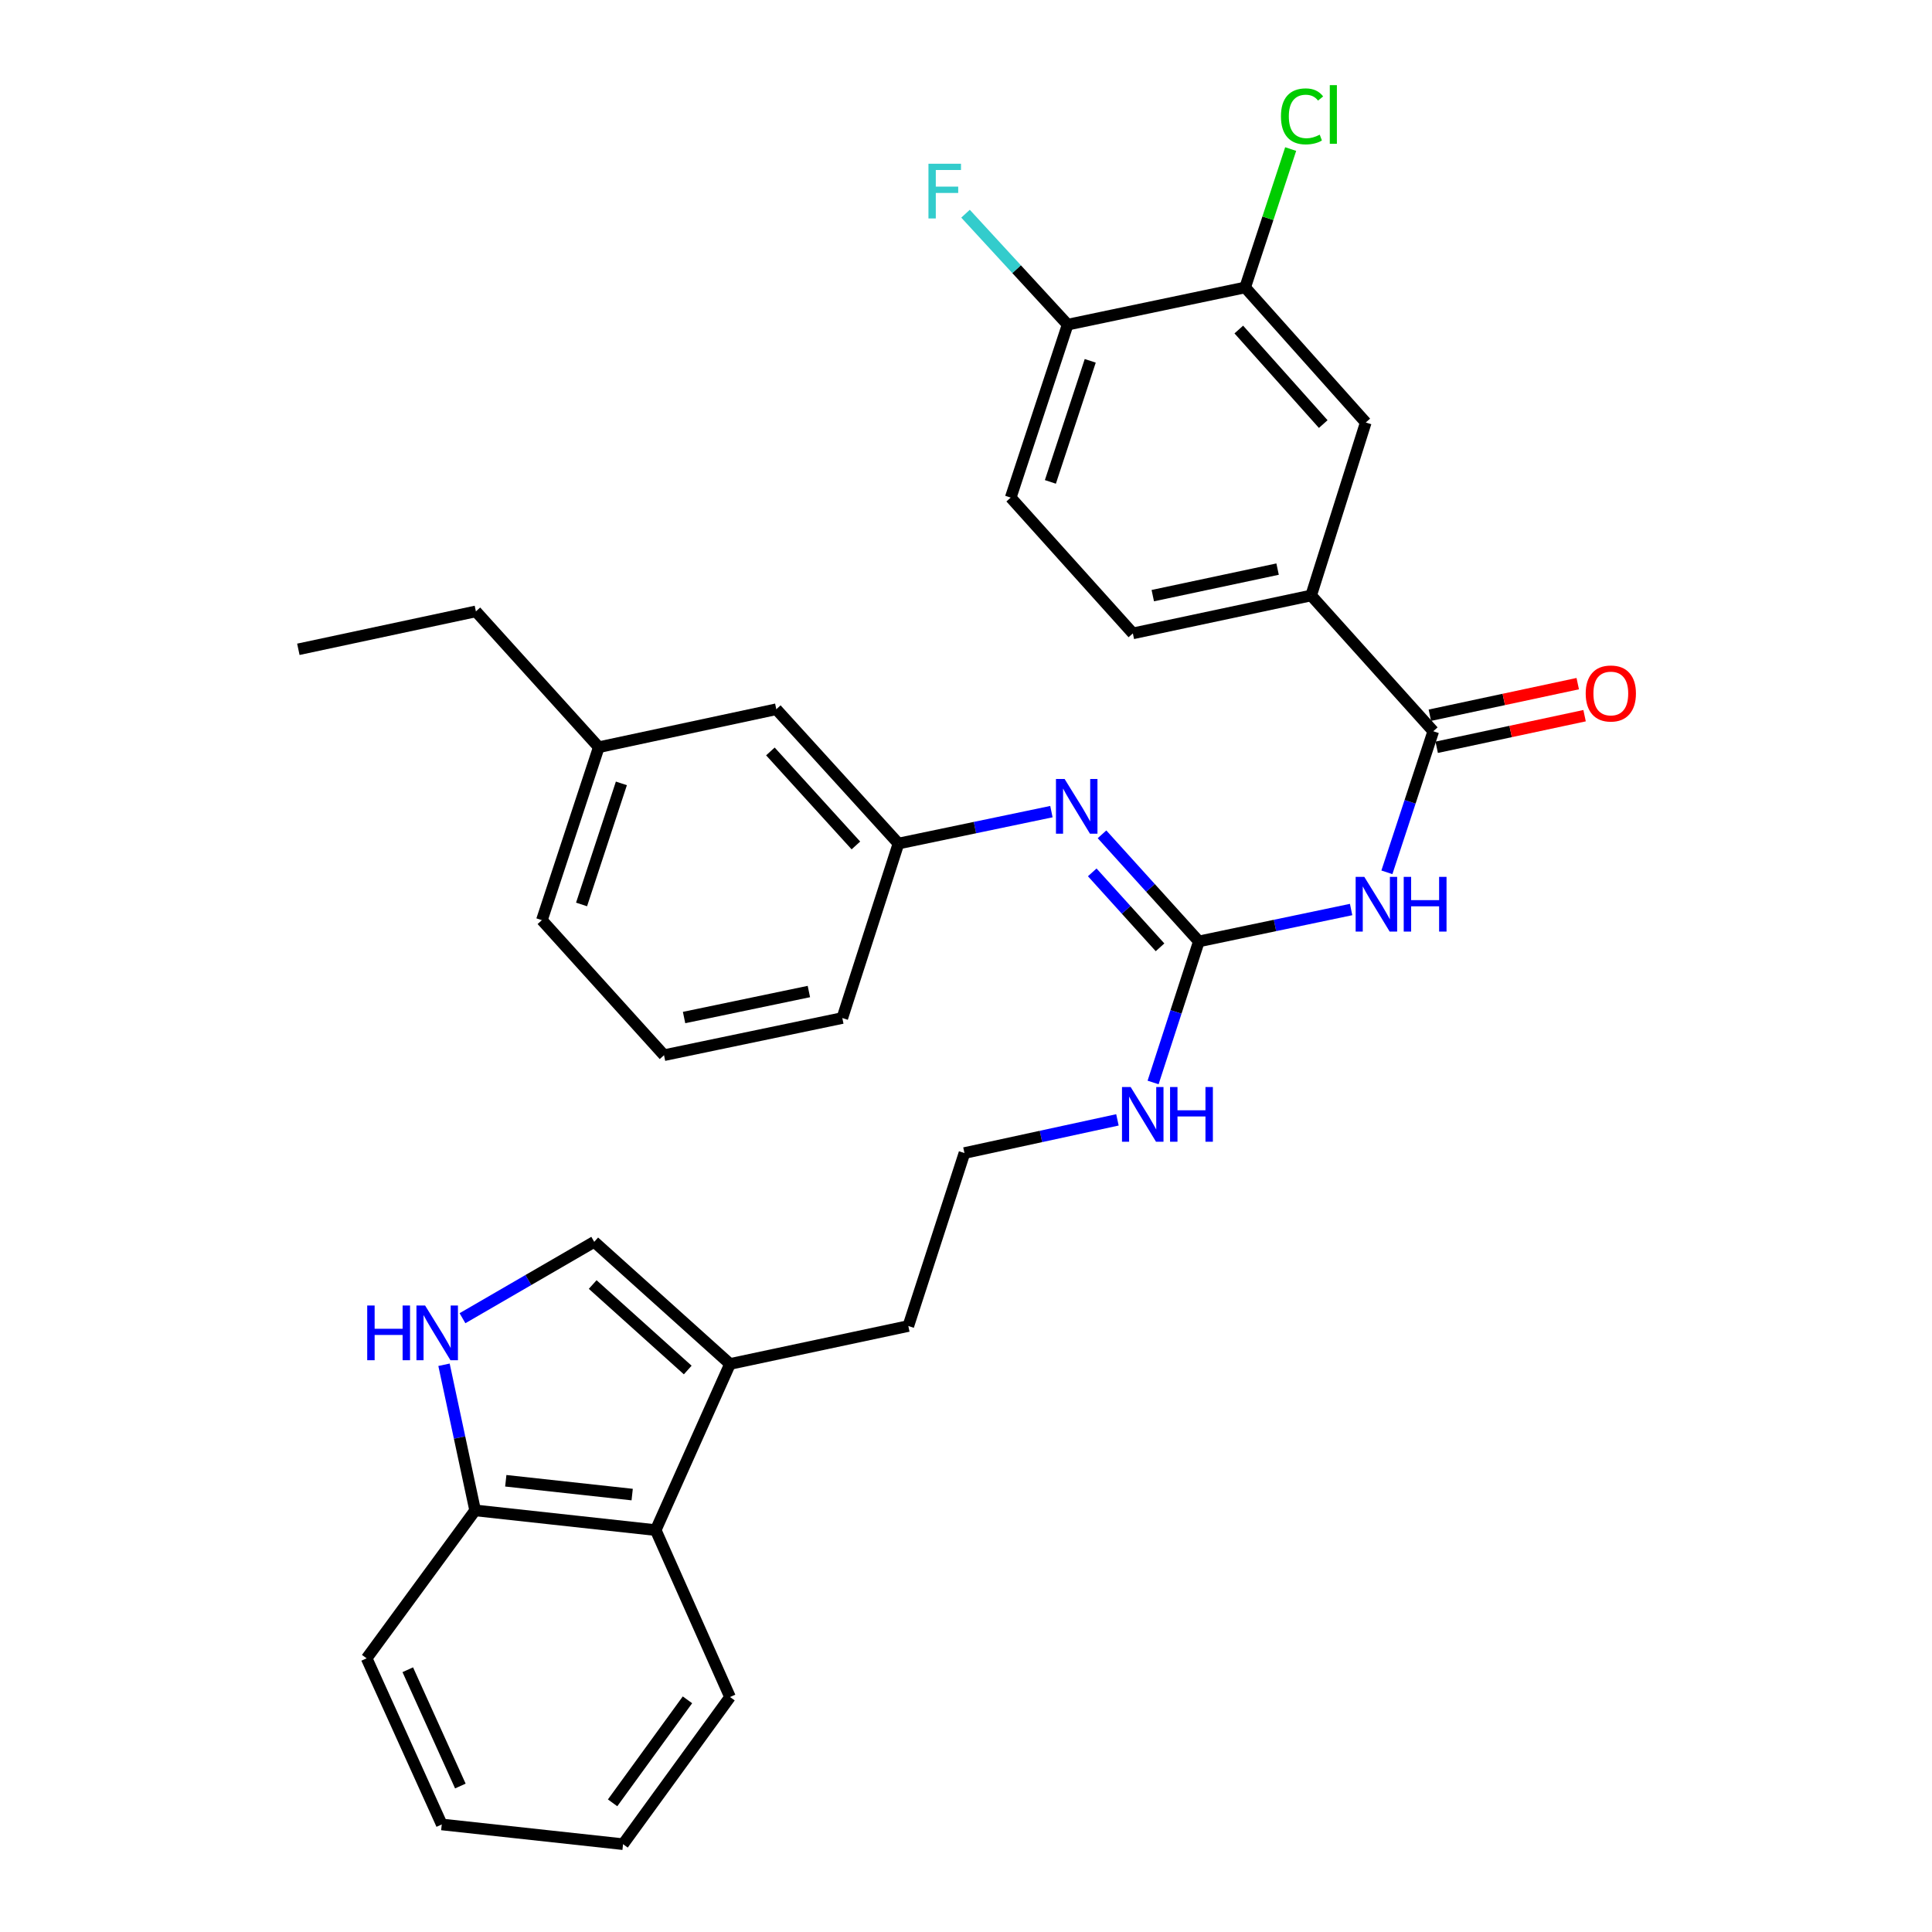 <?xml version='1.0' encoding='iso-8859-1'?>
<svg version='1.1' baseProfile='full'
              xmlns='http://www.w3.org/2000/svg'
                      xmlns:rdkit='http://www.rdkit.org/xml'
                      xmlns:xlink='http://www.w3.org/1999/xlink'
                  xml:space='preserve'
width='1000px' height='1000px' viewBox='0 0 1000 1000'>
<!-- END OF HEADER -->
<rect style='opacity:1.0;fill:#FFFFFF;stroke:none' width='1000' height='1000' x='0' y='0'> </rect>
<path class='bond-0' d='M 699.335,470.768 L 659.935,479.019' style='fill:none;fill-rule:evenodd;stroke:#0000FF;stroke-width:6px;stroke-linecap:butt;stroke-linejoin:miter;stroke-opacity:1' />
<path class='bond-0' d='M 659.935,479.019 L 620.535,487.27' style='fill:none;fill-rule:evenodd;stroke:#000000;stroke-width:6px;stroke-linecap:butt;stroke-linejoin:miter;stroke-opacity:1' />
<path class='bond-1' d='M 717.853,451.511 L 729.857,415.003' style='fill:none;fill-rule:evenodd;stroke:#0000FF;stroke-width:6px;stroke-linecap:butt;stroke-linejoin:miter;stroke-opacity:1' />
<path class='bond-1' d='M 729.857,415.003 L 741.861,378.496' style='fill:none;fill-rule:evenodd;stroke:#000000;stroke-width:6px;stroke-linecap:butt;stroke-linejoin:miter;stroke-opacity:1' />
<path class='bond-4' d='M 620.535,487.27 L 595.468,459.558' style='fill:none;fill-rule:evenodd;stroke:#000000;stroke-width:6px;stroke-linecap:butt;stroke-linejoin:miter;stroke-opacity:1' />
<path class='bond-4' d='M 595.468,459.558 L 570.401,431.845' style='fill:none;fill-rule:evenodd;stroke:#0000FF;stroke-width:6px;stroke-linecap:butt;stroke-linejoin:miter;stroke-opacity:1' />
<path class='bond-4' d='M 600.435,490.335 L 582.888,470.936' style='fill:none;fill-rule:evenodd;stroke:#000000;stroke-width:6px;stroke-linecap:butt;stroke-linejoin:miter;stroke-opacity:1' />
<path class='bond-4' d='M 582.888,470.936 L 565.341,451.538' style='fill:none;fill-rule:evenodd;stroke:#0000FF;stroke-width:6px;stroke-linecap:butt;stroke-linejoin:miter;stroke-opacity:1' />
<path class='bond-14' d='M 620.535,487.27 L 608.688,523.779' style='fill:none;fill-rule:evenodd;stroke:#000000;stroke-width:6px;stroke-linecap:butt;stroke-linejoin:miter;stroke-opacity:1' />
<path class='bond-14' d='M 608.688,523.779 L 596.841,560.288' style='fill:none;fill-rule:evenodd;stroke:#0000FF;stroke-width:6px;stroke-linecap:butt;stroke-linejoin:miter;stroke-opacity:1' />
<path class='bond-6' d='M 741.861,378.496 L 678.649,308.216' style='fill:none;fill-rule:evenodd;stroke:#000000;stroke-width:6px;stroke-linecap:butt;stroke-linejoin:miter;stroke-opacity:1' />
<path class='bond-12' d='M 743.632,386.79 L 781.906,378.615' style='fill:none;fill-rule:evenodd;stroke:#000000;stroke-width:6px;stroke-linecap:butt;stroke-linejoin:miter;stroke-opacity:1' />
<path class='bond-12' d='M 781.906,378.615 L 820.179,370.439' style='fill:none;fill-rule:evenodd;stroke:#FF0000;stroke-width:6px;stroke-linecap:butt;stroke-linejoin:miter;stroke-opacity:1' />
<path class='bond-12' d='M 740.089,370.202 L 778.363,362.027' style='fill:none;fill-rule:evenodd;stroke:#000000;stroke-width:6px;stroke-linecap:butt;stroke-linejoin:miter;stroke-opacity:1' />
<path class='bond-12' d='M 778.363,362.027 L 816.636,353.852' style='fill:none;fill-rule:evenodd;stroke:#FF0000;stroke-width:6px;stroke-linecap:butt;stroke-linejoin:miter;stroke-opacity:1' />
<path class='bond-2' d='M 239.379,682.304 L 273.477,662.539' style='fill:none;fill-rule:evenodd;stroke:#0000FF;stroke-width:6px;stroke-linecap:butt;stroke-linejoin:miter;stroke-opacity:1' />
<path class='bond-2' d='M 273.477,662.539 L 307.576,642.774' style='fill:none;fill-rule:evenodd;stroke:#000000;stroke-width:6px;stroke-linecap:butt;stroke-linejoin:miter;stroke-opacity:1' />
<path class='bond-34' d='M 229.819,706.399 L 237.873,744.084' style='fill:none;fill-rule:evenodd;stroke:#0000FF;stroke-width:6px;stroke-linecap:butt;stroke-linejoin:miter;stroke-opacity:1' />
<path class='bond-34' d='M 237.873,744.084 L 245.928,781.768' style='fill:none;fill-rule:evenodd;stroke:#000000;stroke-width:6px;stroke-linecap:butt;stroke-linejoin:miter;stroke-opacity:1' />
<path class='bond-3' d='M 307.576,642.774 L 377.855,705.986' style='fill:none;fill-rule:evenodd;stroke:#000000;stroke-width:6px;stroke-linecap:butt;stroke-linejoin:miter;stroke-opacity:1' />
<path class='bond-3' d='M 306.775,664.867 L 355.97,709.115' style='fill:none;fill-rule:evenodd;stroke:#000000;stroke-width:6px;stroke-linecap:butt;stroke-linejoin:miter;stroke-opacity:1' />
<path class='bond-13' d='M 544.208,420.1 L 504.624,428.359' style='fill:none;fill-rule:evenodd;stroke:#0000FF;stroke-width:6px;stroke-linecap:butt;stroke-linejoin:miter;stroke-opacity:1' />
<path class='bond-13' d='M 504.624,428.359 L 465.04,436.619' style='fill:none;fill-rule:evenodd;stroke:#000000;stroke-width:6px;stroke-linecap:butt;stroke-linejoin:miter;stroke-opacity:1' />
<path class='bond-5' d='M 377.855,705.986 L 470.148,686.347' style='fill:none;fill-rule:evenodd;stroke:#000000;stroke-width:6px;stroke-linecap:butt;stroke-linejoin:miter;stroke-opacity:1' />
<path class='bond-7' d='M 377.855,705.986 L 339.389,791.983' style='fill:none;fill-rule:evenodd;stroke:#000000;stroke-width:6px;stroke-linecap:butt;stroke-linejoin:miter;stroke-opacity:1' />
<path class='bond-9' d='M 678.649,308.216 L 706.919,218.685' style='fill:none;fill-rule:evenodd;stroke:#000000;stroke-width:6px;stroke-linecap:butt;stroke-linejoin:miter;stroke-opacity:1' />
<path class='bond-15' d='M 678.649,308.216 L 586.366,327.836' style='fill:none;fill-rule:evenodd;stroke:#000000;stroke-width:6px;stroke-linecap:butt;stroke-linejoin:miter;stroke-opacity:1' />
<path class='bond-15' d='M 661.279,294.568 L 596.681,308.302' style='fill:none;fill-rule:evenodd;stroke:#000000;stroke-width:6px;stroke-linecap:butt;stroke-linejoin:miter;stroke-opacity:1' />
<path class='bond-10' d='M 339.389,791.983 L 245.928,781.768' style='fill:none;fill-rule:evenodd;stroke:#000000;stroke-width:6px;stroke-linecap:butt;stroke-linejoin:miter;stroke-opacity:1' />
<path class='bond-10' d='M 327.213,773.589 L 261.79,766.439' style='fill:none;fill-rule:evenodd;stroke:#000000;stroke-width:6px;stroke-linecap:butt;stroke-linejoin:miter;stroke-opacity:1' />
<path class='bond-23' d='M 339.389,791.983 L 377.855,878.376' style='fill:none;fill-rule:evenodd;stroke:#000000;stroke-width:6px;stroke-linecap:butt;stroke-linejoin:miter;stroke-opacity:1' />
<path class='bond-8' d='M 644.489,148.783 L 706.919,218.685' style='fill:none;fill-rule:evenodd;stroke:#000000;stroke-width:6px;stroke-linecap:butt;stroke-linejoin:miter;stroke-opacity:1' />
<path class='bond-8' d='M 641.202,170.567 L 684.903,219.498' style='fill:none;fill-rule:evenodd;stroke:#000000;stroke-width:6px;stroke-linecap:butt;stroke-linejoin:miter;stroke-opacity:1' />
<path class='bond-17' d='M 644.489,148.783 L 656.27,112.965' style='fill:none;fill-rule:evenodd;stroke:#000000;stroke-width:6px;stroke-linecap:butt;stroke-linejoin:miter;stroke-opacity:1' />
<path class='bond-17' d='M 656.27,112.965 L 668.051,77.148' style='fill:none;fill-rule:evenodd;stroke:#00CC00;stroke-width:6px;stroke-linecap:butt;stroke-linejoin:miter;stroke-opacity:1' />
<path class='bond-32' d='M 644.489,148.783 L 552.611,168.035' style='fill:none;fill-rule:evenodd;stroke:#000000;stroke-width:6px;stroke-linecap:butt;stroke-linejoin:miter;stroke-opacity:1' />
<path class='bond-26' d='M 245.928,781.768 L 189.774,858.342' style='fill:none;fill-rule:evenodd;stroke:#000000;stroke-width:6px;stroke-linecap:butt;stroke-linejoin:miter;stroke-opacity:1' />
<path class='bond-11' d='M 552.611,168.035 L 523.144,257.556' style='fill:none;fill-rule:evenodd;stroke:#000000;stroke-width:6px;stroke-linecap:butt;stroke-linejoin:miter;stroke-opacity:1' />
<path class='bond-11' d='M 564.303,186.766 L 543.676,249.431' style='fill:none;fill-rule:evenodd;stroke:#000000;stroke-width:6px;stroke-linecap:butt;stroke-linejoin:miter;stroke-opacity:1' />
<path class='bond-19' d='M 552.611,168.035 L 526.182,139.324' style='fill:none;fill-rule:evenodd;stroke:#000000;stroke-width:6px;stroke-linecap:butt;stroke-linejoin:miter;stroke-opacity:1' />
<path class='bond-19' d='M 526.182,139.324 L 499.753,110.613' style='fill:none;fill-rule:evenodd;stroke:#33CCCC;stroke-width:6px;stroke-linecap:butt;stroke-linejoin:miter;stroke-opacity:1' />
<path class='bond-18' d='M 465.04,436.619 L 401.819,367.103' style='fill:none;fill-rule:evenodd;stroke:#000000;stroke-width:6px;stroke-linecap:butt;stroke-linejoin:miter;stroke-opacity:1' />
<path class='bond-18' d='M 443.008,437.604 L 398.753,388.943' style='fill:none;fill-rule:evenodd;stroke:#000000;stroke-width:6px;stroke-linecap:butt;stroke-linejoin:miter;stroke-opacity:1' />
<path class='bond-25' d='M 465.04,436.619 L 435.978,526.932' style='fill:none;fill-rule:evenodd;stroke:#000000;stroke-width:6px;stroke-linecap:butt;stroke-linejoin:miter;stroke-opacity:1' />
<path class='bond-20' d='M 578.382,579.642 L 538.791,588.229' style='fill:none;fill-rule:evenodd;stroke:#0000FF;stroke-width:6px;stroke-linecap:butt;stroke-linejoin:miter;stroke-opacity:1' />
<path class='bond-20' d='M 538.791,588.229 L 499.2,596.816' style='fill:none;fill-rule:evenodd;stroke:#000000;stroke-width:6px;stroke-linecap:butt;stroke-linejoin:miter;stroke-opacity:1' />
<path class='bond-16' d='M 586.366,327.836 L 523.144,257.556' style='fill:none;fill-rule:evenodd;stroke:#000000;stroke-width:6px;stroke-linecap:butt;stroke-linejoin:miter;stroke-opacity:1' />
<path class='bond-21' d='M 401.819,367.103 L 309.932,386.751' style='fill:none;fill-rule:evenodd;stroke:#000000;stroke-width:6px;stroke-linecap:butt;stroke-linejoin:miter;stroke-opacity:1' />
<path class='bond-22' d='M 499.2,596.816 L 470.148,686.347' style='fill:none;fill-rule:evenodd;stroke:#000000;stroke-width:6px;stroke-linecap:butt;stroke-linejoin:miter;stroke-opacity:1' />
<path class='bond-28' d='M 309.932,386.751 L 246.324,316.452' style='fill:none;fill-rule:evenodd;stroke:#000000;stroke-width:6px;stroke-linecap:butt;stroke-linejoin:miter;stroke-opacity:1' />
<path class='bond-33' d='M 309.932,386.751 L 280.484,476.273' style='fill:none;fill-rule:evenodd;stroke:#000000;stroke-width:6px;stroke-linecap:butt;stroke-linejoin:miter;stroke-opacity:1' />
<path class='bond-33' d='M 321.627,405.479 L 301.014,468.144' style='fill:none;fill-rule:evenodd;stroke:#000000;stroke-width:6px;stroke-linecap:butt;stroke-linejoin:miter;stroke-opacity:1' />
<path class='bond-30' d='M 377.855,878.376 L 322.493,954.545' style='fill:none;fill-rule:evenodd;stroke:#000000;stroke-width:6px;stroke-linecap:butt;stroke-linejoin:miter;stroke-opacity:1' />
<path class='bond-30' d='M 355.83,879.829 L 317.077,933.147' style='fill:none;fill-rule:evenodd;stroke:#000000;stroke-width:6px;stroke-linecap:butt;stroke-linejoin:miter;stroke-opacity:1' />
<path class='bond-24' d='M 343.696,546.166 L 435.978,526.932' style='fill:none;fill-rule:evenodd;stroke:#000000;stroke-width:6px;stroke-linecap:butt;stroke-linejoin:miter;stroke-opacity:1' />
<path class='bond-24' d='M 354.077,526.675 L 418.675,513.212' style='fill:none;fill-rule:evenodd;stroke:#000000;stroke-width:6px;stroke-linecap:butt;stroke-linejoin:miter;stroke-opacity:1' />
<path class='bond-27' d='M 343.696,546.166 L 280.484,476.273' style='fill:none;fill-rule:evenodd;stroke:#000000;stroke-width:6px;stroke-linecap:butt;stroke-linejoin:miter;stroke-opacity:1' />
<path class='bond-35' d='M 189.774,858.342 L 228.655,944.331' style='fill:none;fill-rule:evenodd;stroke:#000000;stroke-width:6px;stroke-linecap:butt;stroke-linejoin:miter;stroke-opacity:1' />
<path class='bond-35' d='M 211.062,864.252 L 238.279,924.444' style='fill:none;fill-rule:evenodd;stroke:#000000;stroke-width:6px;stroke-linecap:butt;stroke-linejoin:miter;stroke-opacity:1' />
<path class='bond-29' d='M 246.324,316.452 L 154.427,336.081' style='fill:none;fill-rule:evenodd;stroke:#000000;stroke-width:6px;stroke-linecap:butt;stroke-linejoin:miter;stroke-opacity:1' />
<path class='bond-31' d='M 322.493,954.545 L 228.655,944.331' style='fill:none;fill-rule:evenodd;stroke:#000000;stroke-width:6px;stroke-linecap:butt;stroke-linejoin:miter;stroke-opacity:1' />
<path  class='atom-0' d='M 706.162 453.867
L 715.442 468.867
Q 716.362 470.347, 717.842 473.027
Q 719.322 475.707, 719.402 475.867
L 719.402 453.867
L 723.162 453.867
L 723.162 482.187
L 719.282 482.187
L 709.322 465.787
Q 708.162 463.867, 706.922 461.667
Q 705.722 459.467, 705.362 458.787
L 705.362 482.187
L 701.682 482.187
L 701.682 453.867
L 706.162 453.867
' fill='#0000FF'/>
<path  class='atom-0' d='M 726.562 453.867
L 730.402 453.867
L 730.402 465.907
L 744.882 465.907
L 744.882 453.867
L 748.722 453.867
L 748.722 482.187
L 744.882 482.187
L 744.882 469.107
L 730.402 469.107
L 730.402 482.187
L 726.562 482.187
L 726.562 453.867
' fill='#0000FF'/>
<path  class='atom-3' d='M 190.07 675.731
L 193.91 675.731
L 193.91 687.771
L 208.39 687.771
L 208.39 675.731
L 212.23 675.731
L 212.23 704.051
L 208.39 704.051
L 208.39 690.971
L 193.91 690.971
L 193.91 704.051
L 190.07 704.051
L 190.07 675.731
' fill='#0000FF'/>
<path  class='atom-3' d='M 220.03 675.731
L 229.31 690.731
Q 230.23 692.211, 231.71 694.891
Q 233.19 697.571, 233.27 697.731
L 233.27 675.731
L 237.03 675.731
L 237.03 704.051
L 233.15 704.051
L 223.19 687.651
Q 222.03 685.731, 220.79 683.531
Q 219.59 681.331, 219.23 680.651
L 219.23 704.051
L 215.55 704.051
L 215.55 675.731
L 220.03 675.731
' fill='#0000FF'/>
<path  class='atom-5' d='M 551.044 403.207
L 560.324 418.207
Q 561.244 419.687, 562.724 422.367
Q 564.204 425.047, 564.284 425.207
L 564.284 403.207
L 568.044 403.207
L 568.044 431.527
L 564.164 431.527
L 554.204 415.127
Q 553.044 413.207, 551.804 411.007
Q 550.604 408.807, 550.244 408.127
L 550.244 431.527
L 546.564 431.527
L 546.564 403.207
L 551.044 403.207
' fill='#0000FF'/>
<path  class='atom-13' d='M 820.757 358.947
Q 820.757 352.147, 824.117 348.347
Q 827.477 344.547, 833.757 344.547
Q 840.037 344.547, 843.397 348.347
Q 846.757 352.147, 846.757 358.947
Q 846.757 365.827, 843.357 369.747
Q 839.957 373.627, 833.757 373.627
Q 827.517 373.627, 824.117 369.747
Q 820.757 365.867, 820.757 358.947
M 833.757 370.427
Q 838.077 370.427, 840.397 367.547
Q 842.757 364.627, 842.757 358.947
Q 842.757 353.387, 840.397 350.587
Q 838.077 347.747, 833.757 347.747
Q 829.437 347.747, 827.077 350.547
Q 824.757 353.347, 824.757 358.947
Q 824.757 364.667, 827.077 367.547
Q 829.437 370.427, 833.757 370.427
' fill='#FF0000'/>
<path  class='atom-15' d='M 585.223 562.641
L 594.503 577.641
Q 595.423 579.121, 596.903 581.801
Q 598.383 584.481, 598.463 584.641
L 598.463 562.641
L 602.223 562.641
L 602.223 590.961
L 598.343 590.961
L 588.383 574.561
Q 587.223 572.641, 585.983 570.441
Q 584.783 568.241, 584.423 567.561
L 584.423 590.961
L 580.743 590.961
L 580.743 562.641
L 585.223 562.641
' fill='#0000FF'/>
<path  class='atom-15' d='M 605.623 562.641
L 609.463 562.641
L 609.463 574.681
L 623.943 574.681
L 623.943 562.641
L 627.783 562.641
L 627.783 590.961
L 623.943 590.961
L 623.943 577.881
L 609.463 577.881
L 609.463 590.961
L 605.623 590.961
L 605.623 562.641
' fill='#0000FF'/>
<path  class='atom-18' d='M 663.017 60.231
Q 663.017 53.191, 666.297 49.511
Q 669.617 45.791, 675.897 45.791
Q 681.737 45.791, 684.857 49.911
L 682.217 52.071
Q 679.937 49.071, 675.897 49.071
Q 671.617 49.071, 669.337 51.951
Q 667.097 54.791, 667.097 60.231
Q 667.097 65.831, 669.417 68.711
Q 671.777 71.591, 676.337 71.591
Q 679.457 71.591, 683.097 69.711
L 684.217 72.711
Q 682.737 73.671, 680.497 74.231
Q 678.257 74.791, 675.777 74.791
Q 669.617 74.791, 666.297 71.031
Q 663.017 67.271, 663.017 60.231
' fill='#00CC00'/>
<path  class='atom-18' d='M 688.297 44.071
L 691.977 44.071
L 691.977 74.431
L 688.297 74.431
L 688.297 44.071
' fill='#00CC00'/>
<path  class='atom-20' d='M 480.565 84.754
L 497.405 84.754
L 497.405 87.994
L 484.365 87.994
L 484.365 96.594
L 495.965 96.594
L 495.965 99.874
L 484.365 99.874
L 484.365 113.074
L 480.565 113.074
L 480.565 84.754
' fill='#33CCCC'/>
</svg>
